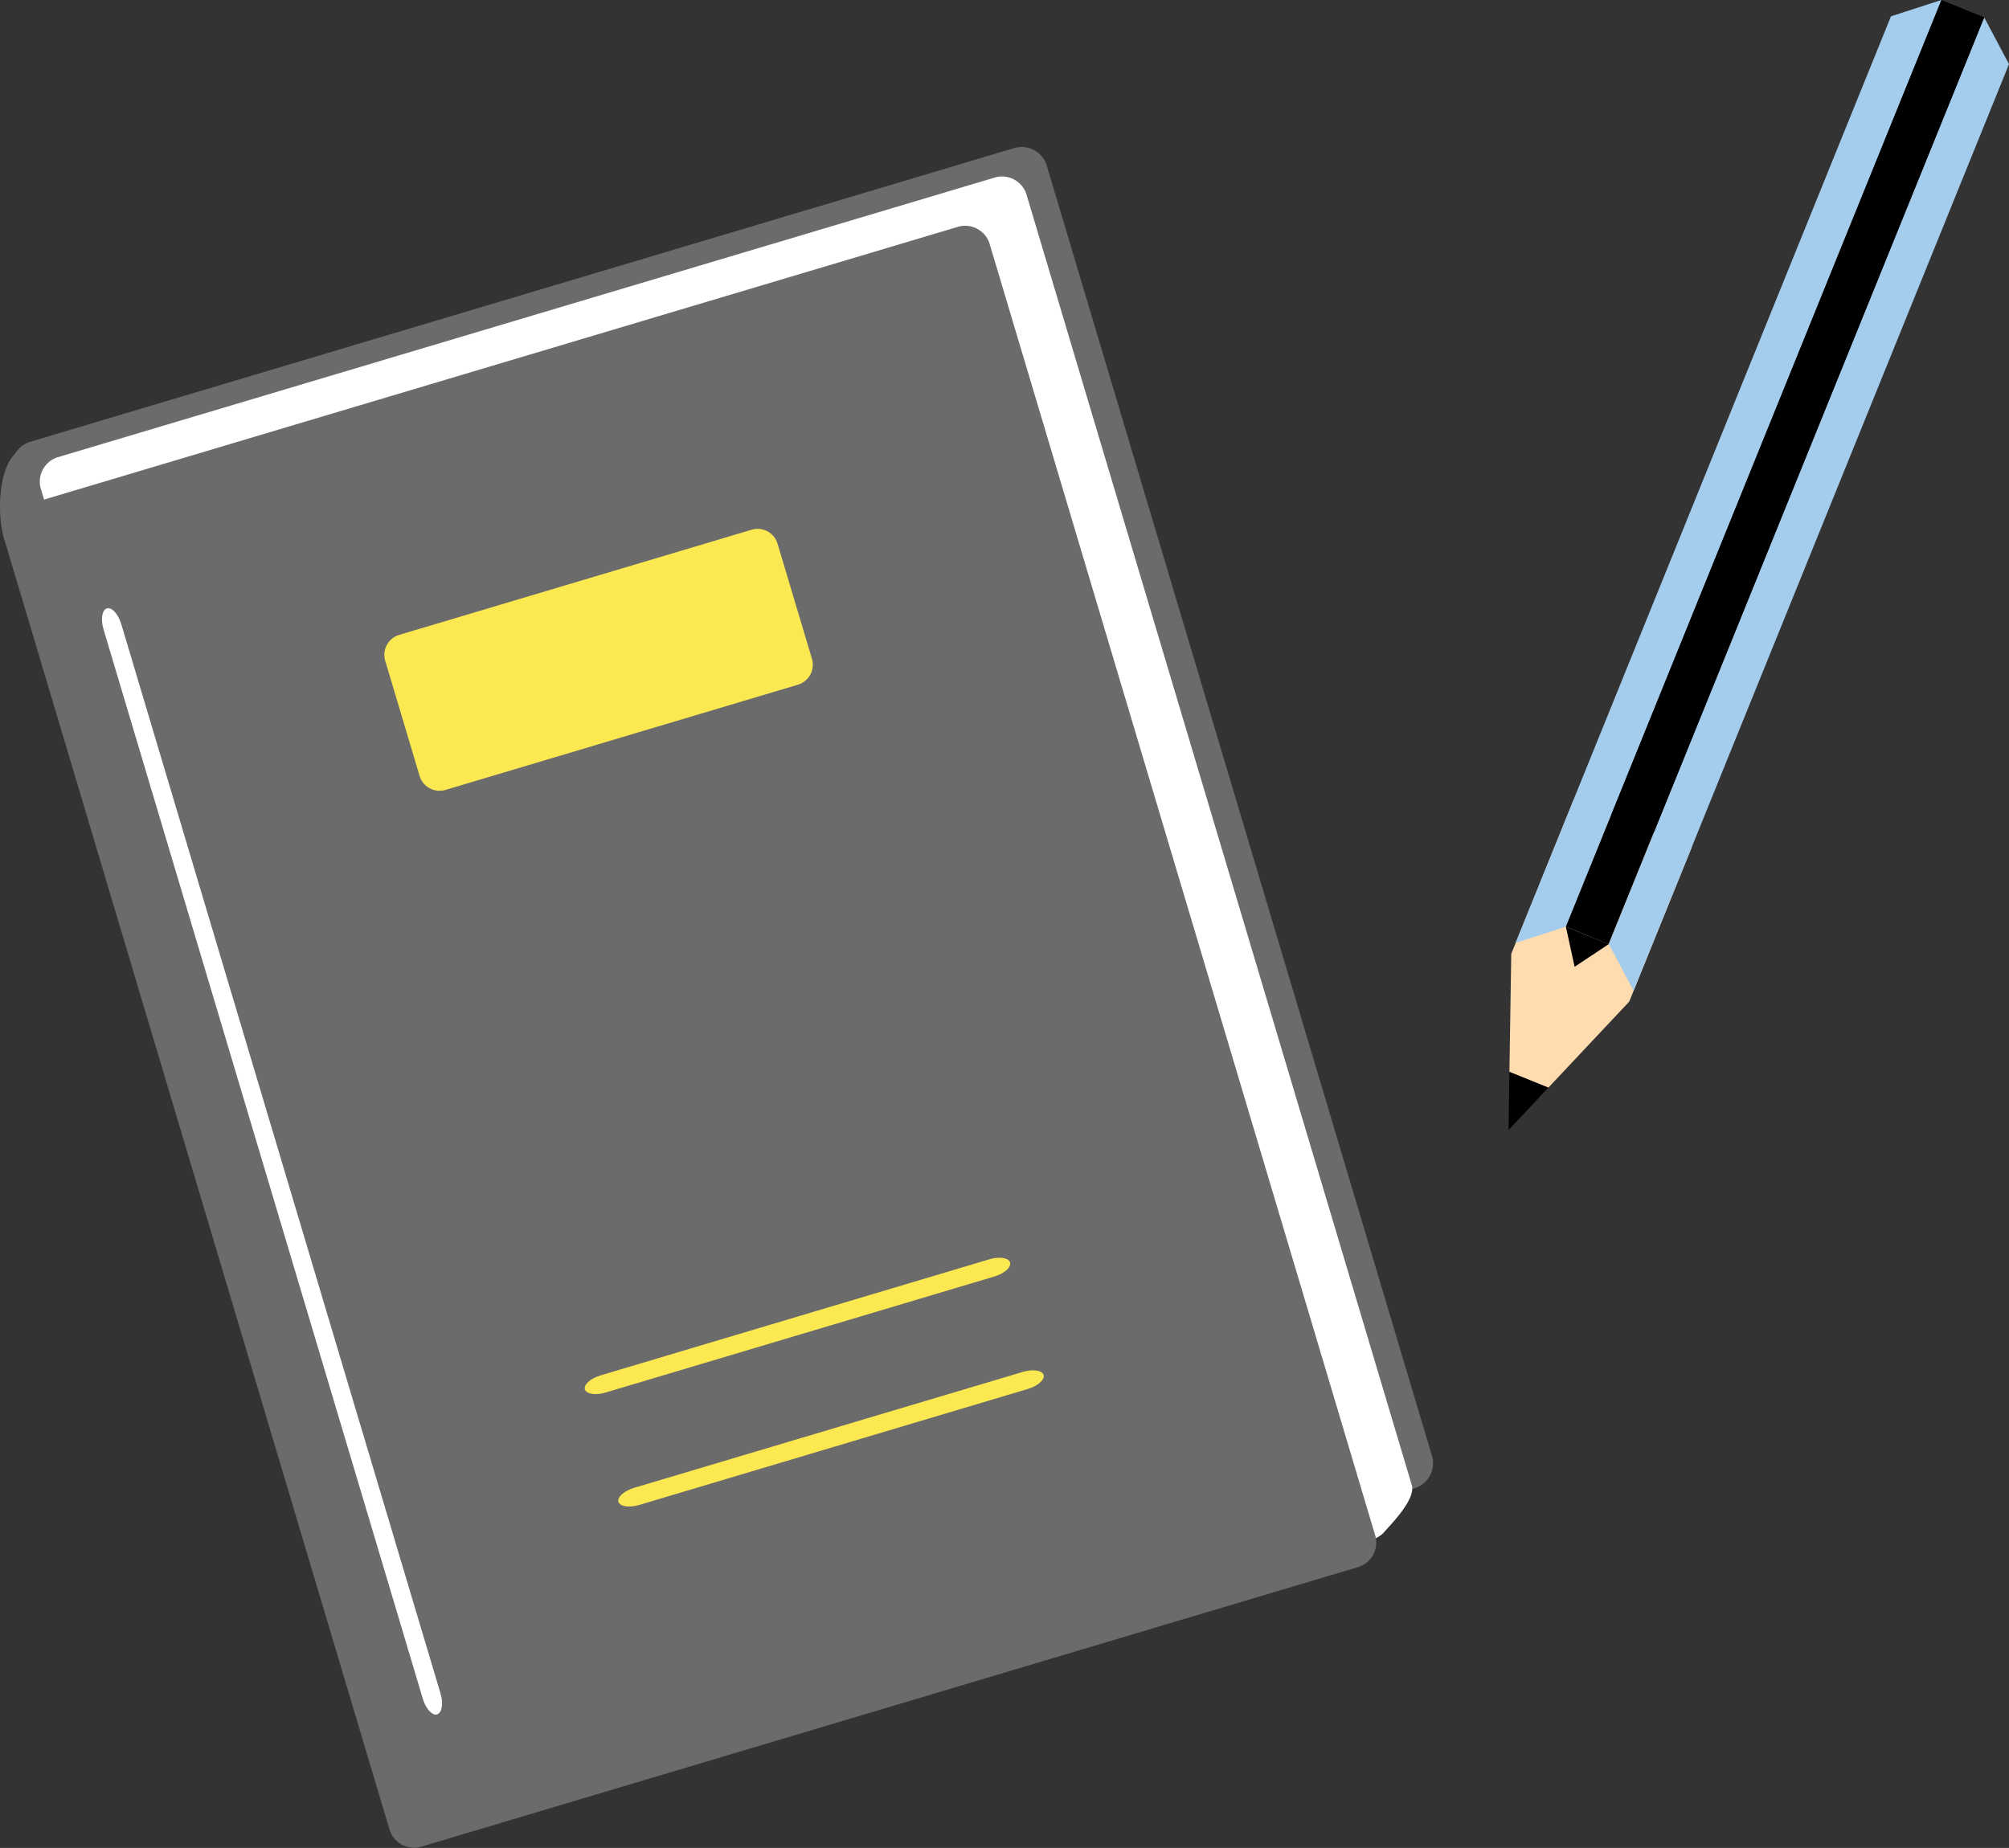 <svg id="グループ_17643" data-name="グループ 17643" xmlns="http://www.w3.org/2000/svg" xmlns:xlink="http://www.w3.org/1999/xlink" width="100.489" height="92.446" viewBox="0 0 100.489 92.446">
  <rect x="0" y="0" width="100.489" height="92.446" fill="#333333" stroke="none"/>
  <defs>
    <clipPath id="clip-path">
      <rect id="長方形_24375" data-name="長方形 24375" width="100.489" height="92.446" transform="translate(0 0)" fill="none"/>
    </clipPath>
  </defs>
  <g id="グループ_17642" data-name="グループ 17642" clip-path="url(#clip-path)">
    <path id="パス_21185" data-name="パス 21185" d="M71.618,72.806a1.309,1.309,0,0,1-.846,1.642L21.5,89.155a1.311,1.311,0,0,1-1.608-.91L.645,23.749a1.31,1.31,0,0,1,.846-1.642L50.758,7.4a1.311,1.311,0,0,1,1.608.91Z" fill="#6b6b6b"/>
    <path id="パス_21186" data-name="パス 21186" d="M4.264,25.885c.048,1.07-3.612,2.473-4.05,1.091-.359-1.132-.314-3.376.5-4.235a2.222,2.222,0,0,1,1.879-.773c.676-.072-.609.94-.361,2.031.368,1.623,2,1.151,2.034,1.886" fill="#6b6b6b"/>
    <path id="パス_21187" data-name="パス 21187" d="M70.615,74.289c.209.7-.97,1.891-1.424,2.406-1.72,1.951-46.329,13.238-46.329,13.238a1.283,1.283,0,0,1-1.55-.927L2.06,24.51a1.283,1.283,0,0,1,.788-1.625L49.813,8.866a1.283,1.283,0,0,1,1.55.927Z" fill="#fff"/>
    <path id="パス_21188" data-name="パス 21188" d="M68.77,76.755a1.283,1.283,0,0,1-.788,1.625L21.017,92.4a1.283,1.283,0,0,1-1.55-.927L.215,26.976A1.283,1.283,0,0,1,1,25.351L47.968,11.332a1.283,1.283,0,0,1,1.55.927Z" fill="#6b6b6b"/>
    <path id="パス_21189" data-name="パス 21189" d="M22.035,84.721c.15.5.072.97-.171,1.043s-.566-.278-.715-.779L5.177,31.479c-.149-.5-.072-.97.171-1.043s.566.278.715.778Z" fill="#fff"/>
    <path id="パス_21190" data-name="パス 21190" d="M40.614,32.96a1.042,1.042,0,0,1-.7,1.293L22.281,39.517a1.042,1.042,0,0,1-1.293-.7l-1.72-5.762a1.043,1.043,0,0,1,.7-1.294L37.6,26.5a1.041,1.041,0,0,1,1.293.7Z" fill="#fce952"/>
    <path id="パス_21191" data-name="パス 21191" d="M50.522,63.159c.07.235-.282.55-.783.7L30.293,69.663c-.5.149-.968.079-1.038-.156s.282-.549.783-.7L49.484,63c.5-.15.968-.08,1.038.155" fill="#fce952"/>
    <path id="パス_21192" data-name="パス 21192" d="M52.2,68.784c.07.235-.282.549-.783.7L31.972,75.288c-.5.149-.968.079-1.038-.156s.282-.549.783-.7l19.446-5.8c.5-.15.968-.08,1.038.155" fill="#fce952"/>
    <path id="パス_21193" data-name="パス 21193" d="M81.492,50.109h0l3.129-7.725-5.9-2.392-3.129,7.725L75.5,53.623l1.948.789Z" fill="#ffdbb0"/>
    <path id="パス_21194" data-name="パス 21194" d="M77.445,54.412,75.5,53.623l-.043,2.908Z"/>
    <path id="パス_21195" data-name="パス 21195" d="M75.807,47.17l2.523-.817L97.107,0,94.585.816Z" fill="#a4cced"/>
    <path id="パス_21196" data-name="パス 21196" d="M81.711,49.562,80.469,47.22,99.246.867l1.243,2.341Z" fill="#a4cced"/>
    <rect id="長方形_24374" data-name="長方形 24374" width="50.025" height="2.308" transform="translate(78.321 46.363) rotate(-67.936)"/>
    <path id="パス_21197" data-name="パス 21197" d="M78.325,46.365l.436,2,1.707-1.133Z"/>
  </g>
</svg>
